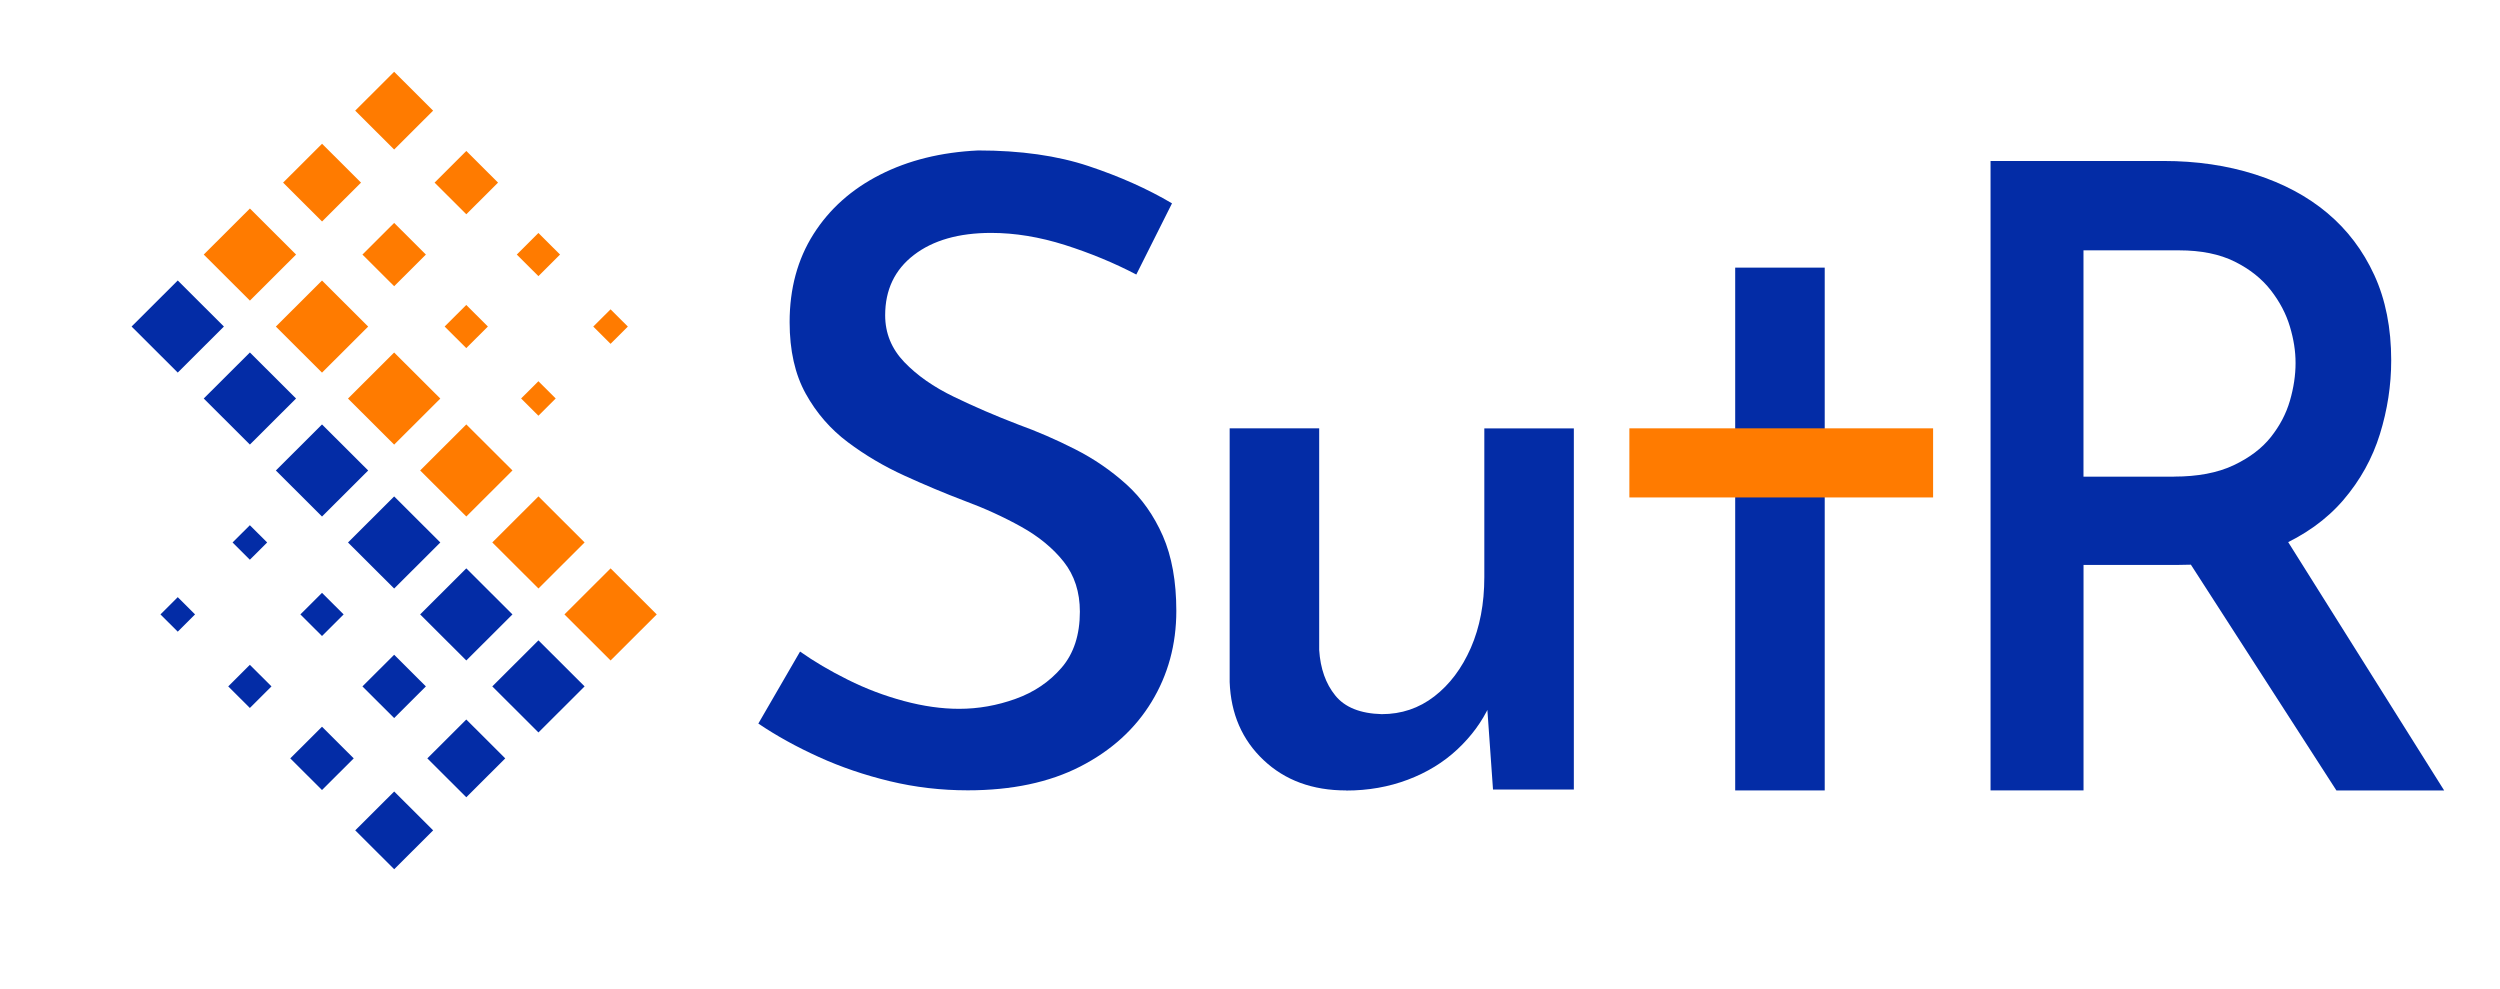 <svg width="627" height="248" viewBox="0 0 627 248" fill="none" xmlns="http://www.w3.org/2000/svg">
<rect width="627" height="248" fill="white"/>
<g clip-path="url(#clip0_513_518)">
<path d="M98.864 198.506L89.093 208.254L98.864 218.003L108.635 208.254L98.864 198.506Z" fill="#032CA6"/>
<path d="M116.946 180.454L107.175 190.203L116.946 199.952L126.717 190.203L116.946 180.454Z" fill="#032CA6"/>
<path d="M80.757 182.263L72.8 190.201L80.757 198.14L88.714 190.201L80.757 182.263Z" fill="#032CA6"/>
<path d="M98.853 164.211L90.896 172.15L98.853 180.088L106.81 172.15L98.853 164.211Z" fill="#032CA6"/>
<path d="M62.664 166.736L57.24 172.148L62.664 177.559L68.088 172.148L62.664 166.736Z" fill="#032CA6"/>
<path d="M80.76 148.685L75.335 154.096L80.76 159.508L86.184 154.096L80.76 148.685Z" fill="#032CA6"/>
<path d="M44.58 149.767L40.243 154.094L44.58 158.422L48.918 154.094L44.58 149.767Z" fill="#032CA6"/>
<path d="M62.666 131.725L58.329 136.053L62.666 140.38L67.004 136.053L62.666 131.725Z" fill="#032CA6"/>
<path d="M44.58 70.345L33.004 81.895L44.58 93.444L56.157 81.895L44.58 70.345Z" fill="#032CA6"/>
<path d="M62.674 88.399L51.097 99.948L62.674 111.497L74.25 99.948L62.674 88.399Z" fill="#032CA6"/>
<path d="M80.762 106.452L69.185 118.001L80.762 129.551L92.338 118.001L80.762 106.452Z" fill="#032CA6"/>
<path d="M98.855 124.505L87.279 136.055L98.855 147.604L110.431 136.055L98.855 124.505Z" fill="#032CA6"/>
<path d="M116.948 142.545L105.372 154.095L116.948 165.644L128.524 154.095L116.948 142.545Z" fill="#032CA6"/>
<path d="M135.041 160.599L123.465 172.148L135.041 183.697L146.618 172.148L135.041 160.599Z" fill="#032CA6"/>
<path d="M80.771 36.053L71 45.801L80.771 55.55L90.543 45.801L80.771 36.053Z" fill="#FF7B00"/>
<path d="M62.676 52.294L51.1 63.843L62.676 75.393L74.252 63.843L62.676 52.294Z" fill="#FF7B00"/>
<path d="M98.855 55.907L90.898 63.846L98.855 71.784L106.812 63.846L98.855 55.907Z" fill="#FF7B00"/>
<path d="M116.939 76.483L111.515 81.895L116.939 87.306L122.363 81.895L116.939 76.483Z" fill="#FF7B00"/>
<path d="M135.032 95.611L130.695 99.939L135.032 104.266L139.37 99.939L135.032 95.611Z" fill="#FF7B00"/>
<path d="M98.853 18.002L89.082 27.75L98.853 37.499L108.624 27.75L98.853 18.002Z" fill="#FF7B00"/>
<path d="M116.95 37.861L108.993 45.8L116.95 53.738L124.907 45.8L116.95 37.861Z" fill="#FF7B00"/>
<path d="M135.034 58.432L129.61 63.843L135.034 69.255L140.458 63.843L135.034 58.432Z" fill="#FF7B00"/>
<path d="M153.128 77.579L148.79 81.906L153.128 86.234L157.465 81.906L153.128 77.579Z" fill="#FF7B00"/>
<path d="M80.76 70.357L69.183 81.906L80.76 93.456L92.336 81.906L80.76 70.357Z" fill="#FF7B00"/>
<path d="M98.853 88.41L87.277 99.96L98.853 111.509L110.429 99.96L98.853 88.41Z" fill="#FF7B00"/>
<path d="M116.95 106.441L105.374 117.99L116.95 129.539L128.527 117.99L116.95 106.441Z" fill="#FF7B00"/>
<path d="M135.044 124.494L123.467 136.043L135.044 147.593L146.62 136.043L135.044 124.494Z" fill="#FF7B00"/>
<path d="M153.137 142.547L141.561 154.097L153.137 165.646L164.713 154.097L153.137 142.547Z" fill="#FF7B00"/>
<path d="M284.985 68.853C279.466 65.96 273.505 63.493 267.117 61.453C260.715 59.427 254.541 58.413 248.594 58.413C240.455 58.413 233.987 60.267 229.189 63.96C224.391 67.653 221.999 72.693 221.999 79.067C221.999 83.56 223.603 87.48 226.797 90.813C229.991 94.147 234.134 97.053 239.225 99.507C244.304 101.973 249.69 104.293 255.356 106.467C260.154 108.2 264.912 110.267 269.629 112.667C274.347 115.053 278.637 118 282.486 121.467C286.335 124.947 289.382 129.267 291.641 134.4C293.886 139.547 295.022 145.813 295.022 153.213C295.022 161.627 292.95 169.24 288.807 176.04C284.664 182.853 278.704 188.253 270.939 192.24C263.161 196.227 253.753 198.213 242.714 198.213C236.031 198.213 229.523 197.453 223.202 195.933C216.88 194.413 210.92 192.387 205.333 189.84C199.734 187.307 194.682 184.507 190.192 181.467L200.656 163.413C204.144 165.88 208.14 168.24 212.644 170.48C217.148 172.733 221.838 174.507 226.703 175.813C231.568 177.12 236.178 177.773 240.549 177.773C245.346 177.773 250.064 176.947 254.715 175.267C259.366 173.6 263.215 170.987 266.262 167.44C269.309 163.893 270.832 159.213 270.832 153.413C270.832 148.48 269.482 144.32 266.796 140.907C264.11 137.507 260.542 134.573 256.118 132.107C251.681 129.64 246.923 127.467 241.845 125.587C236.9 123.707 231.888 121.6 226.81 119.28C221.718 116.96 217.001 114.173 212.644 110.907C208.287 107.64 204.759 103.587 202.073 98.733C199.386 93.88 198.037 87.893 198.037 80.787C198.037 72.387 200.028 65.027 204.024 58.72C208.02 52.413 213.579 47.453 220.702 43.827C227.826 40.2 236.031 38.173 245.333 37.733C255.944 37.733 265.166 39.04 273.011 41.653C280.855 44.267 287.832 47.387 293.939 51L284.998 68.827L284.985 68.853Z" fill="#032CA6"/>
<path d="M337.601 198.24C329.168 198.24 322.272 195.707 316.899 190.627C311.527 185.56 308.693 179.027 308.399 171.053V107.427H330.852V163.013C331.146 167.653 332.482 171.467 334.888 174.427C337.28 177.4 341.169 178.96 346.541 179.107C351.486 179.107 355.883 177.627 359.732 174.653C363.581 171.68 366.628 167.627 368.887 162.48C371.132 157.333 372.268 151.427 372.268 144.76V107.44H394.72V198.013H374.446L372.709 173.467L373.577 176.947C371.693 181.013 369.007 184.667 365.519 187.933C362.031 191.2 357.888 193.733 353.09 195.547C348.292 197.36 343.133 198.267 337.614 198.267L337.601 198.24Z" fill="#032CA6"/>
<path d="M435.187 67.12H457.639V198.24H435.187V67.12Z" fill="#032CA6"/>
<path d="M542.597 40.373C550.883 40.373 558.54 41.493 565.597 43.747C572.64 46 578.68 49.213 583.692 53.427C588.704 57.627 592.633 62.813 595.466 68.973C598.299 75.133 599.716 82.28 599.716 90.387C599.716 96.627 598.767 102.787 596.883 108.867C594.998 114.96 591.938 120.467 587.728 125.387C583.505 130.32 577.985 134.267 571.156 137.24C564.327 140.213 555.827 141.693 545.657 141.693H522.55V198.227H499.229V40.373H542.61H542.597ZM545.216 119.533C551.177 119.533 556.148 118.587 560.144 116.707C564.14 114.827 567.267 112.467 569.512 109.64C571.758 106.813 573.361 103.773 574.31 100.507C575.259 97.24 575.727 94.093 575.727 91.053C575.727 88.013 575.259 85.107 574.31 81.92C573.361 78.733 571.771 75.693 569.512 72.787C567.254 69.893 564.247 67.493 560.465 65.613C556.683 63.733 552.032 62.787 546.512 62.787H522.537V119.547H545.203L545.216 119.533ZM572.025 133.013L613 198.253H585.977L544.347 133.667L572.025 133.013Z" fill="#032CA6"/>
<path d="M484.822 107.427H408.646V124.76H484.822V107.427Z" fill="#FF7B00"/>
</g>
<defs>
<clipPath id="clip0_513_518">
<rect width="580" height="200" fill="white" transform="translate(33 18)"/>
</clipPath>
</defs>
</svg>
